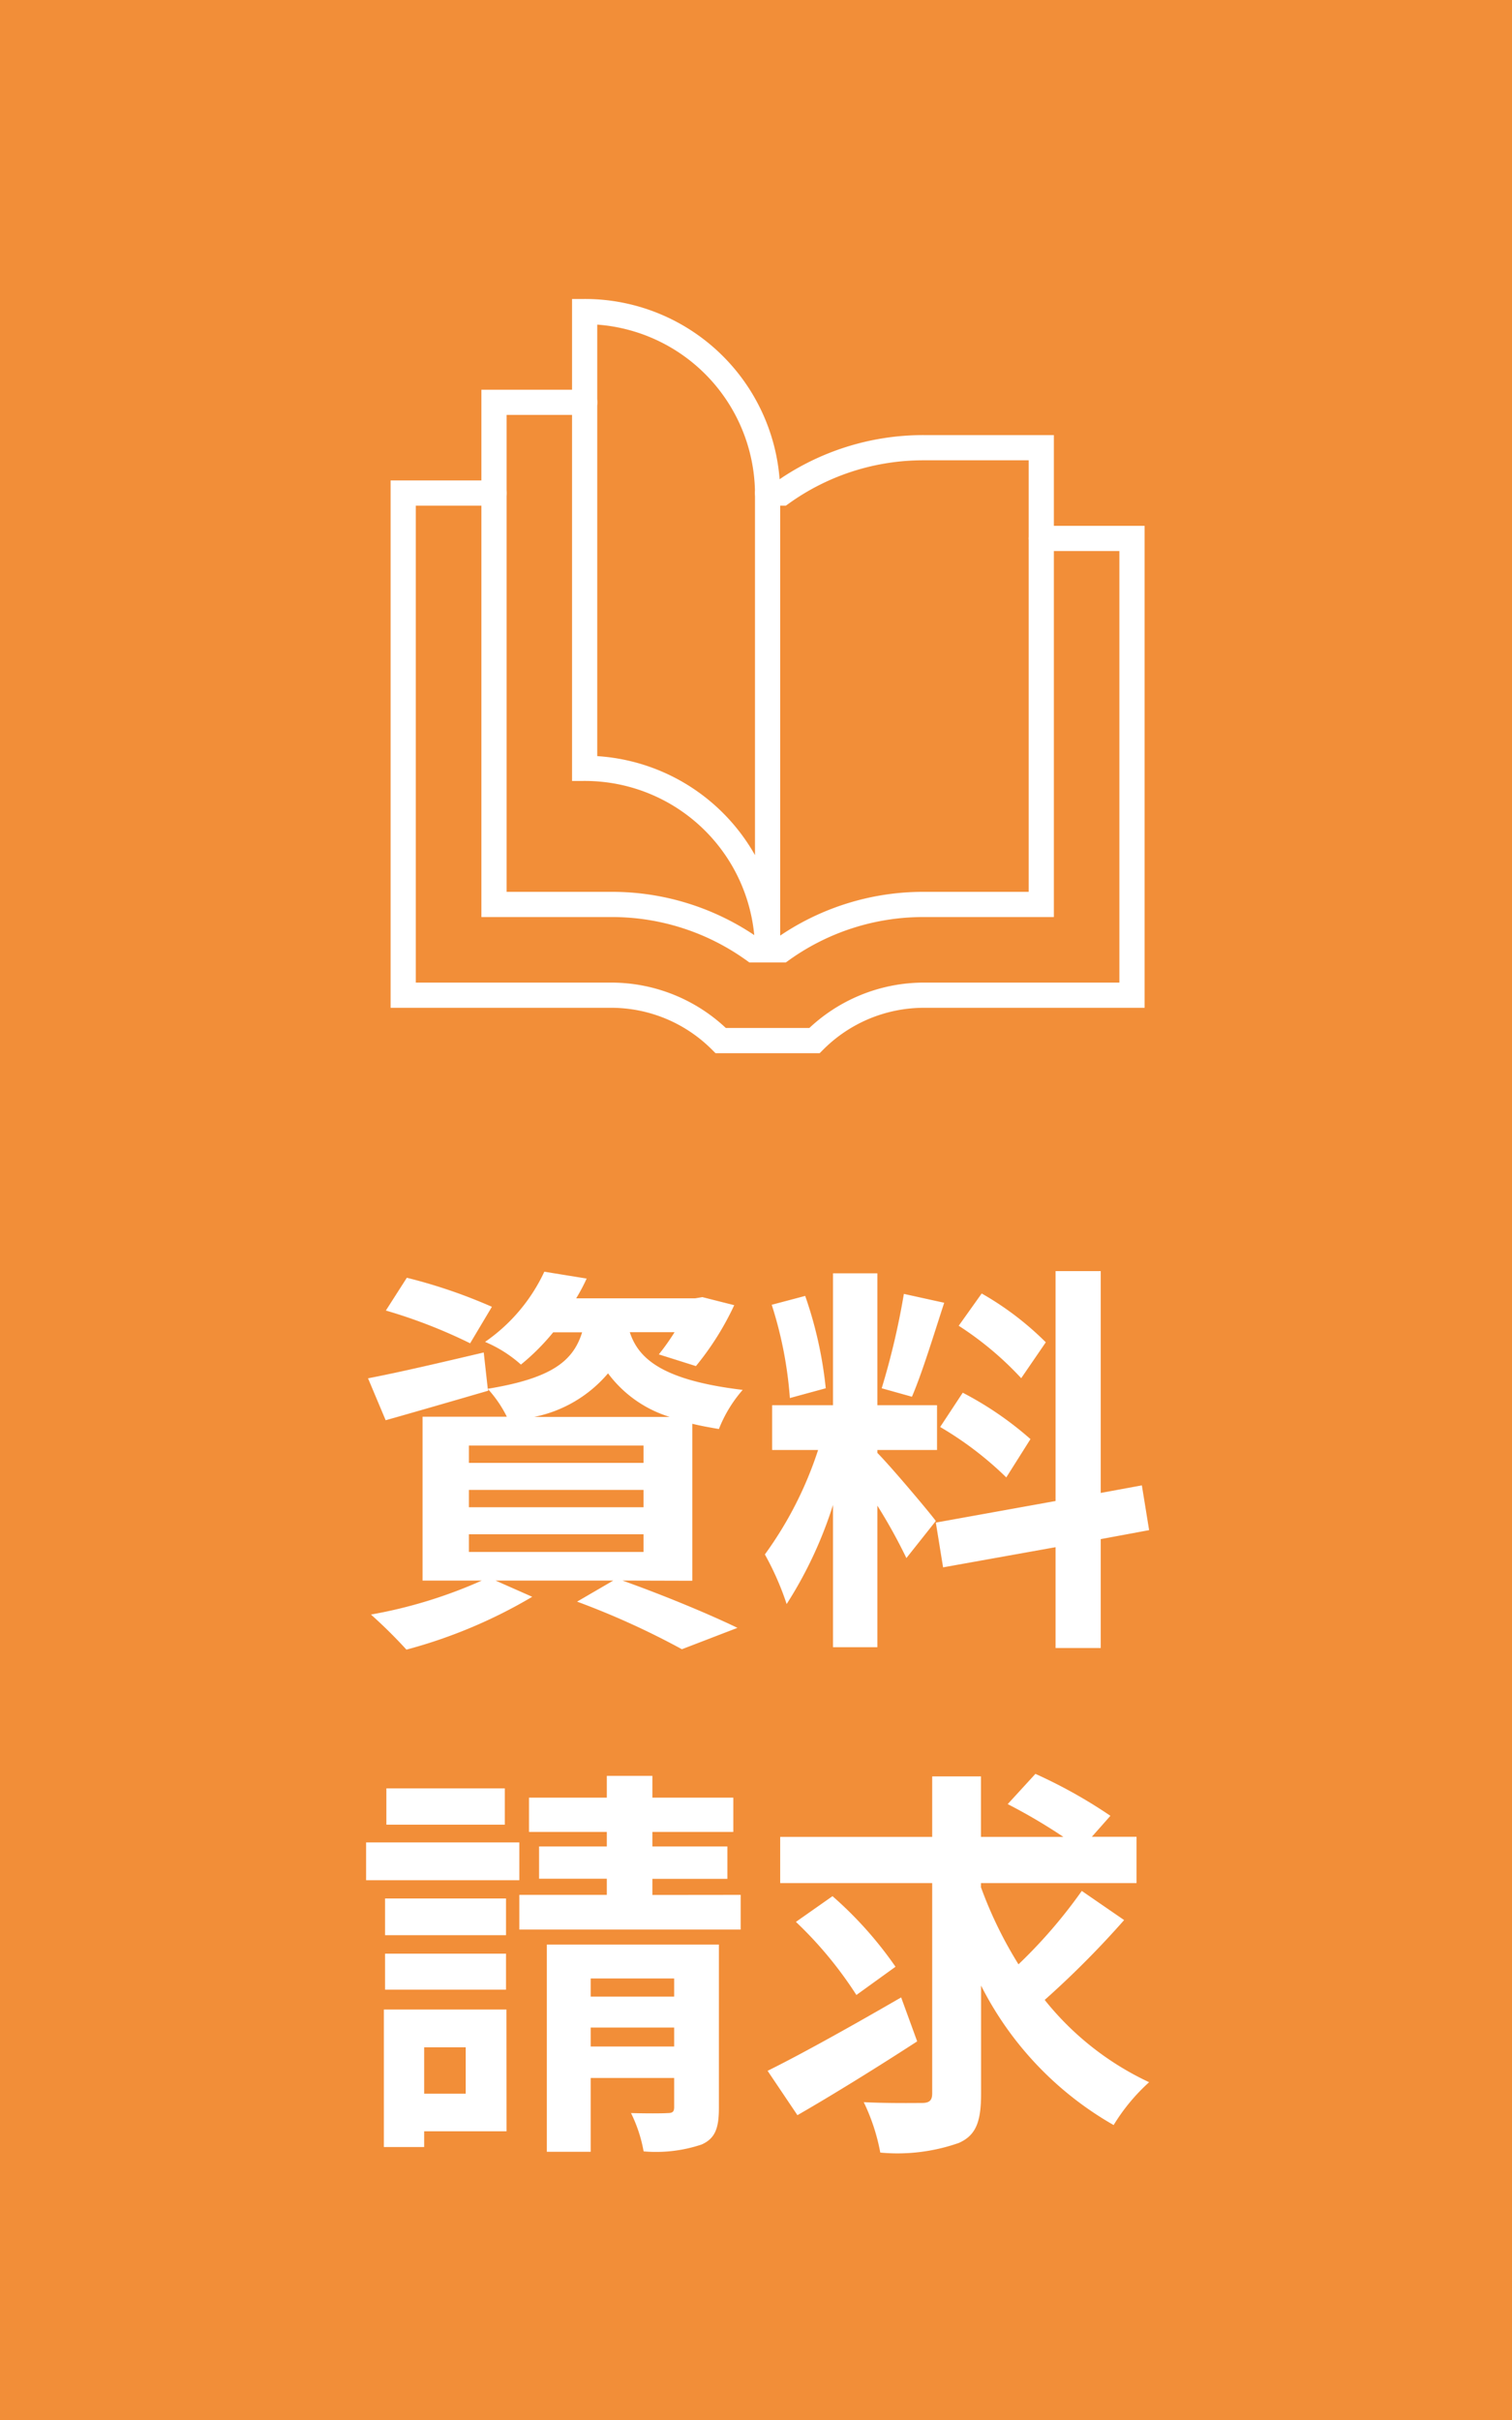 <svg xmlns="http://www.w3.org/2000/svg" width="60" height="96" viewBox="0 0 60 96">
  <g id="グループ_8509" data-name="グループ 8509" transform="translate(-1420 -321)">
    <rect id="長方形_2946" data-name="長方形 2946" width="60" height="96" transform="translate(1420 321)" fill="#f28e38"/>
    <g id="open_book" data-name="open book" transform="translate(1436 333.36)">
      <g id="g_201" data-name="g 201" transform="translate(0)">
        <g id="g_202" data-name="g 202">
          <g id="g_203" data-name="g 203">
            <g id="g_204" data-name="g 204" transform="translate(0 7.199)">
              <path id="path_155" data-name="path 155" d="M209.459,1052.73h-3.6v19.92h8.254a6.148,6.148,0,0,1,4.346,1.8h3.72a6.148,6.148,0,0,1,4.346-1.8h8.254v-18.12h-3.6" transform="translate(-205.859 -1052.73)" fill="none" stroke="#fff" stroke-linecap="round" stroke-miterlimit="10" stroke-width="1"/>
            </g>
            <g id="g_205" data-name="g 205" transform="translate(3.6 3.6)">
              <path id="path_156" data-name="path 156" d="M240.157,1032.9h.564a9.639,9.639,0,0,1,5.634-1.8h4.662v18.119h-4.662a9.64,9.64,0,0,0-5.634,1.8h-1.128a9.64,9.64,0,0,0-5.634-1.8H229.3V1029.3h3.6" transform="translate(-229.297 -1029.3)" fill="none" stroke="#fff" stroke-linecap="round" stroke-miterlimit="10" stroke-width="1"/>
            </g>
            <g id="g_206" data-name="g 206" transform="translate(7.2)">
              <path id="path_157" data-name="path 157" d="M252.734,1005.86v18.12a7.251,7.251,0,0,1,7.26,7.2v-18.12A7.252,7.252,0,0,0,252.734,1005.86Z" transform="translate(-252.734 -1005.86)" fill="none" stroke="#fff" stroke-linecap="round" stroke-miterlimit="10" stroke-width="1"/>
            </g>
          </g>
        </g>
      </g>
    </g>
    <path id="パス_16345" data-name="パス 16345" d="M5.52-12.16a20.812,20.812,0,0,0-3.376-1.152l-.832,1.3a20.6,20.6,0,0,1,3.344,1.3ZM4.608-3.136h6.928v.7H4.608Zm0-1.76h6.928v.688H4.608Zm0-1.76h6.928v.688H4.608ZM7.2-7.792A5.17,5.17,0,0,0,10.128-9.52a4.807,4.807,0,0,0,2.448,1.728Zm6.272,6.5V-7.52c.32.08.672.144,1.056.208a5.313,5.313,0,0,1,.944-1.552c-3.232-.384-4.144-1.264-4.48-2.288h1.776a9.106,9.106,0,0,1-.624.88l1.472.464a11.355,11.355,0,0,0,1.52-2.416l-1.264-.32-.288.048H8.864a7.348,7.348,0,0,0,.416-.784L7.6-13.552a6.947,6.947,0,0,1-2.352,2.784,5.093,5.093,0,0,1,1.424.9,8.8,8.8,0,0,0,1.28-1.28H9.1c-.352,1.136-1.2,1.824-3.744,2.24l-.16-1.44c-1.7.4-3.408.8-4.592,1.024l.7,1.664C2.512-8,4-8.432,5.376-8.832L5.36-8.9a4.776,4.776,0,0,1,.752,1.1H2.768v6.5H5.12A18.788,18.788,0,0,1,.72.048,19.3,19.3,0,0,1,2.128,1.44,19.826,19.826,0,0,0,7.12-.656L5.664-1.3h4.672L8.9-.464a31.548,31.548,0,0,1,4.16,1.888L15.264.576C14.176.048,12.336-.72,10.7-1.3ZM27.5-10.752a12.024,12.024,0,0,0-2.544-1.936l-.912,1.28a12.873,12.873,0,0,1,2.48,2.08Zm-4.192,3.36a13.531,13.531,0,0,1,2.624,2l.96-1.52a13.362,13.362,0,0,0-2.688-1.84Zm-1.44-5.28a29.762,29.762,0,0,1-.88,3.744l1.2.336c.4-.928.864-2.448,1.28-3.728Zm-3.1,3.744a16.042,16.042,0,0,0-.816-3.664l-1.328.352a15.822,15.822,0,0,1,.72,3.7Zm4.368,5.264c-.336-.448-1.856-2.24-2.32-2.7V-6.48h2.368V-8.256H20.816v-5.232h-1.76v5.232H16.64V-6.48h1.824a14.812,14.812,0,0,1-2.112,4.144,11.307,11.307,0,0,1,.864,1.968A16.421,16.421,0,0,0,19.056-4.3V1.344h1.76V-4.272a21.373,21.373,0,0,1,1.152,2.08ZM31.6-3.3l-.288-1.776-1.632.3v-8.8H27.888v9.12L23.136-3.6l.288,1.776,4.464-.8v4H29.68v-4.32ZM6.032,6.944h-4.7v1.44h4.7Zm.576,2.144H.528v1.5h6.08ZM6.08,11.312H1.28v1.456h4.8Zm-4.8,3.616h4.8V13.5H1.28Zm3.2,2.288v1.84H2.832v-1.84Zm1.616-1.5H1.232v5.456h1.6v-.624H6.1ZM9.44,17.184v-.752h3.312v.752Zm3.312-2.7v.72H9.44v-.72Zm1.776-1.344H7.7V21.36H9.44V18.432h3.312v1.152c0,.176-.048.24-.256.24-.208.016-.864.016-1.456,0a5.643,5.643,0,0,1,.5,1.52,5.676,5.676,0,0,0,2.3-.272c.544-.24.688-.656.688-1.456Zm-2.64-1.968v-.64h2.976V9.248H11.888V8.672H15.1V7.312H11.888V6.448H10.08v.864H6.992v1.36H10.08v.576H7.392v1.28H10.08v.64H6.608v1.376h8.784V11.168Zm9.872,4.064c-1.9,1.1-3.968,2.256-5.3,2.912l1.184,1.76c1.392-.8,3.168-1.9,4.752-2.928Zm-.224-1.216a15.186,15.186,0,0,0-2.5-2.8L17.584,12.24a15.611,15.611,0,0,1,2.4,2.9Zm7.392-3.008a19.932,19.932,0,0,1-2.512,2.912,16.36,16.36,0,0,1-1.488-3.056V10.7H31.1V8.864H29.328l.736-.832a19.72,19.72,0,0,0-2.976-1.664l-1.1,1.2a22.091,22.091,0,0,1,2.208,1.3H24.928v-2.4H22.992v2.4H16.96V10.7h6.032V19.04c0,.288-.112.384-.416.384-.32,0-1.328.016-2.3-.032a7.9,7.9,0,0,1,.656,2,7.343,7.343,0,0,0,3.12-.384c.672-.3.88-.832.88-1.952V14.768A13.245,13.245,0,0,0,30.192,20.3a7.643,7.643,0,0,1,1.408-1.7,11.57,11.57,0,0,1-4.144-3.264,36.866,36.866,0,0,0,3.152-3.168Z" transform="translate(1434 385)" fill="#fff"/>
  </g>
</svg>
